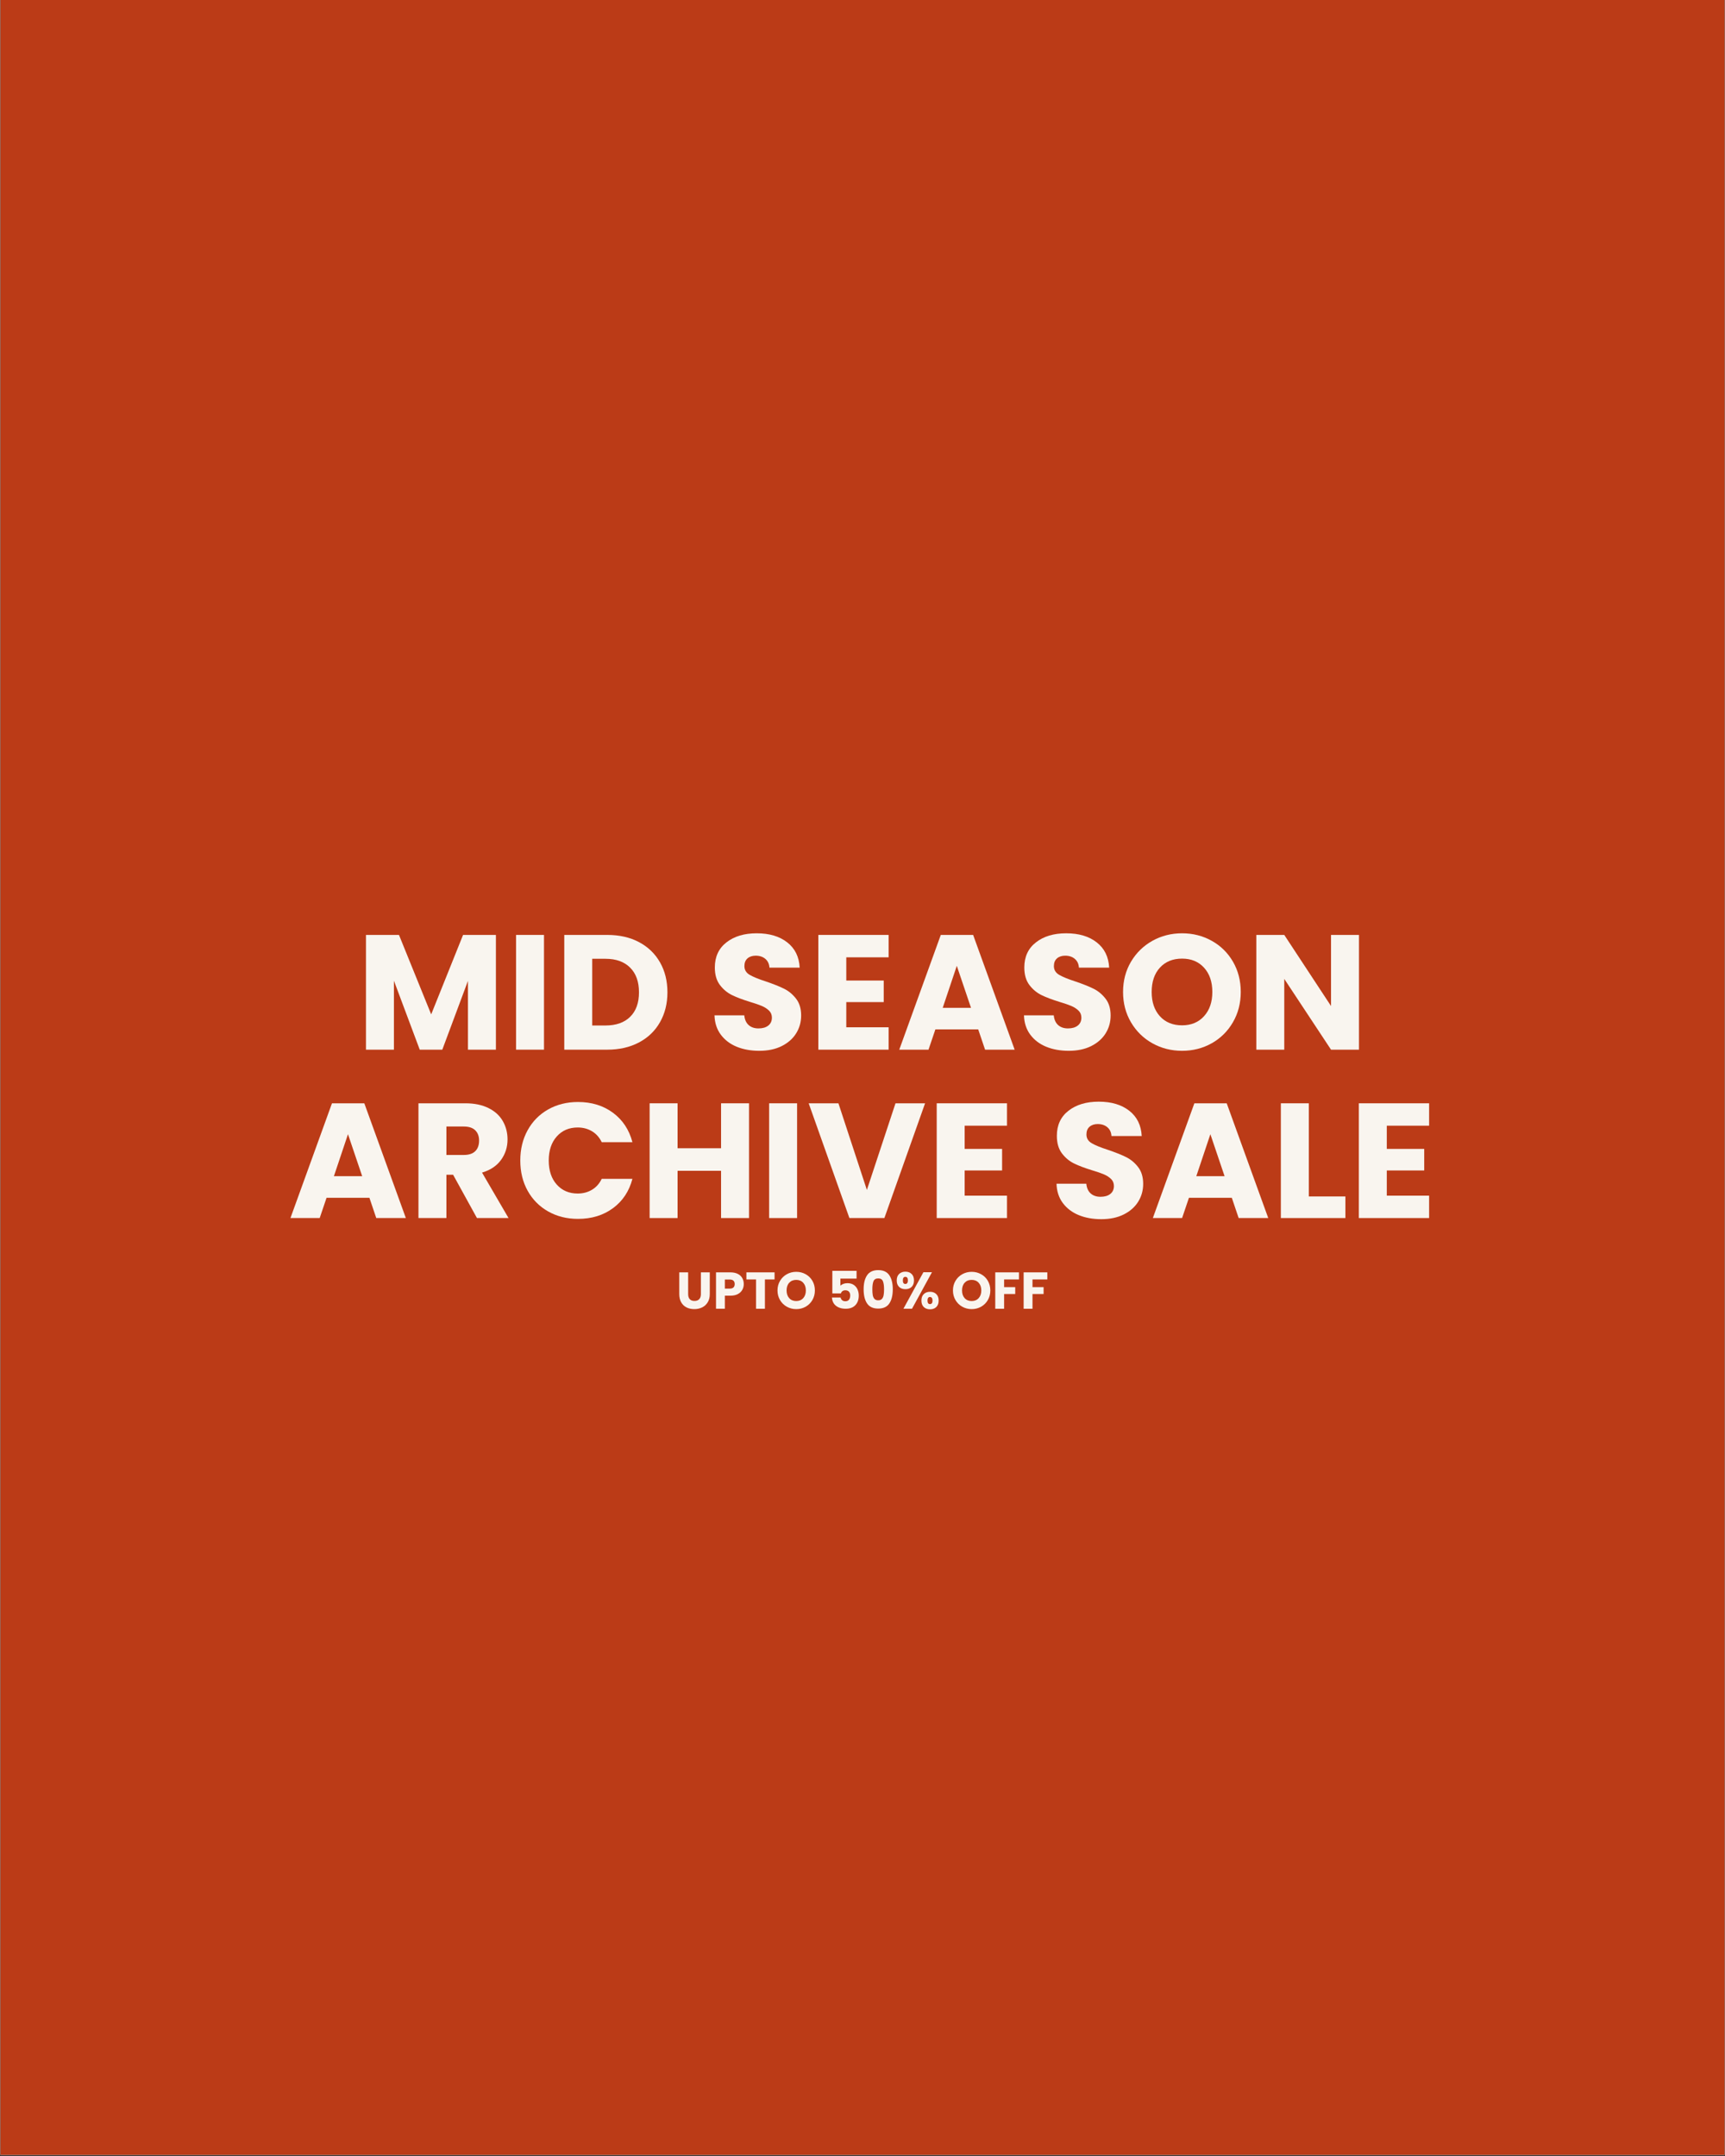 <svg version="1.2" preserveAspectRatio="xMidYMid meet" height="1350" viewBox="0 0 810 1012.5" zoomAndPan="magnify" width="1080" xmlns:xlink="http://www.w3.org/1999/xlink" xmlns="http://www.w3.org/2000/svg"><rect x="0" y="0" width="810" height="1012.5" fill="#333333" stroke="none"/><defs><clipPath id="8c7b2528c4"><path d="M 0.199 0 L 809.801 0 L 809.801 1012 L 0.199 1012 Z M 0.199 0"></path></clipPath><clipPath id="24f9c89e97"><rect height="187" y="0" width="541" x="0"></rect></clipPath><clipPath id="665d878522"><rect height="36" y="0" width="176" x="0"></rect></clipPath></defs><g id="a0781f2b68"><g clip-path="url(#8c7b2528c4)" clip-rule="nonzero"><path d="M 0.199 0 L 809.801 0 L 809.801 1012 L 0.199 1012 Z M 0.199 0" style="stroke:none;fill-rule:nonzero;fill:#ffffff;fill-opacity:1;"></path><path d="M 0.199 0 L 809.801 0 L 809.801 1012 L 0.199 1012 Z M 0.199 0" style="stroke:none;fill-rule:nonzero;fill:#bb3b17;fill-opacity:1;"></path></g><g transform="matrix(1,0,0,1,134,412)"><g clip-path="url(#24f9c89e97)"><g style="fill:#f9f5ef;fill-opacity:1;"><g transform="translate(33.08, 80.95)"><path d="M 65.781 -53.891 L 65.781 0 L 52.656 0 L 52.656 -32.312 L 40.609 0 L 30.016 0 L 17.891 -32.391 L 17.891 0 L 4.766 0 L 4.766 -53.891 L 20.266 -53.891 L 35.391 -16.578 L 50.359 -53.891 Z M 65.781 -53.891" style="stroke:none"></path></g></g><g style="fill:#f9f5ef;fill-opacity:1;"><g transform="translate(103.553, 80.95)"><path d="M 17.891 -53.891 L 17.891 0 L 4.766 0 L 4.766 -53.891 Z M 17.891 -53.891" style="stroke:none"></path></g></g><g style="fill:#f9f5ef;fill-opacity:1;"><g transform="translate(126.199, 80.95)"><path d="M 24.953 -53.891 C 30.629 -53.891 35.594 -52.766 39.844 -50.516 C 44.094 -48.266 47.379 -45.102 49.703 -41.031 C 52.035 -36.957 53.203 -32.258 53.203 -26.938 C 53.203 -21.664 52.035 -16.984 49.703 -12.891 C 47.379 -8.797 44.078 -5.625 39.797 -3.375 C 35.523 -1.125 30.578 0 24.953 0 L 4.766 0 L 4.766 -53.891 Z M 24.109 -11.359 C 29.066 -11.359 32.926 -12.711 35.688 -15.422 C 38.457 -18.141 39.844 -21.977 39.844 -26.938 C 39.844 -31.906 38.457 -35.77 35.688 -38.531 C 32.926 -41.301 29.066 -42.688 24.109 -42.688 L 17.891 -42.688 L 17.891 -11.359 Z M 24.109 -11.359" style="stroke:none"></path></g></g><g style="fill:#f9f5ef;fill-opacity:1;"><g transform="translate(182.009, 80.95)"><path d="" style="stroke:none"></path></g></g><g style="fill:#f9f5ef;fill-opacity:1;"><g transform="translate(198.284, 80.95)"><path d="M 24.266 0.531 C 20.316 0.531 16.781 -0.102 13.656 -1.375 C 10.539 -2.656 8.047 -4.551 6.172 -7.062 C 4.305 -9.57 3.32 -12.594 3.219 -16.125 L 17.203 -16.125 C 17.398 -14.125 18.086 -12.598 19.266 -11.547 C 20.441 -10.504 21.977 -9.984 23.875 -9.984 C 25.82 -9.984 27.359 -10.43 28.484 -11.328 C 29.609 -12.223 30.172 -13.461 30.172 -15.047 C 30.172 -16.379 29.723 -17.477 28.828 -18.344 C 27.93 -19.219 26.828 -19.938 25.516 -20.5 C 24.211 -21.062 22.359 -21.703 19.953 -22.422 C 16.473 -23.492 13.633 -24.566 11.438 -25.641 C 9.238 -26.711 7.344 -28.297 5.75 -30.391 C 4.164 -32.492 3.375 -35.234 3.375 -38.609 C 3.375 -43.629 5.191 -47.555 8.828 -50.391 C 12.461 -53.234 17.195 -54.656 23.031 -54.656 C 28.969 -54.656 33.75 -53.234 37.375 -50.391 C 41.008 -47.555 42.957 -43.602 43.219 -38.531 L 29.016 -38.531 C 28.91 -40.27 28.27 -41.641 27.094 -42.641 C 25.914 -43.641 24.406 -44.141 22.562 -44.141 C 20.977 -44.141 19.695 -43.719 18.719 -42.875 C 17.75 -42.031 17.266 -40.816 17.266 -39.234 C 17.266 -37.484 18.082 -36.125 19.719 -35.156 C 21.363 -34.188 23.926 -33.141 27.406 -32.016 C 30.883 -30.836 33.711 -29.707 35.891 -28.625 C 38.066 -27.551 39.945 -25.988 41.531 -23.938 C 43.113 -21.895 43.906 -19.266 43.906 -16.047 C 43.906 -12.973 43.125 -10.18 41.562 -7.672 C 40.008 -5.172 37.75 -3.176 34.781 -1.688 C 31.812 -0.207 28.305 0.531 24.266 0.531 Z M 24.266 0.531" style="stroke:none"></path></g></g><g style="fill:#f9f5ef;fill-opacity:1;"><g transform="translate(245.496, 80.95)"><path d="M 17.891 -43.375 L 17.891 -32.469 L 35.469 -32.469 L 35.469 -22.344 L 17.891 -22.344 L 17.891 -10.516 L 37.766 -10.516 L 37.766 0 L 4.766 0 L 4.766 -53.891 L 37.766 -53.891 L 37.766 -43.375 Z M 17.891 -43.375" style="stroke:none"></path></g></g><g style="fill:#f9f5ef;fill-opacity:1;"><g transform="translate(287.028, 80.95)"><path d="M 38.312 -9.516 L 18.188 -9.516 L 14.969 0 L 1.234 0 L 20.734 -53.891 L 35.922 -53.891 L 55.422 0 L 41.531 0 Z M 34.922 -19.656 L 28.25 -39.375 L 21.641 -19.656 Z M 34.922 -19.656" style="stroke:none"></path></g></g><g style="fill:#f9f5ef;fill-opacity:1;"><g transform="translate(343.606, 80.95)"><path d="M 24.266 0.531 C 20.316 0.531 16.781 -0.102 13.656 -1.375 C 10.539 -2.656 8.047 -4.551 6.172 -7.062 C 4.305 -9.57 3.32 -12.594 3.219 -16.125 L 17.203 -16.125 C 17.398 -14.125 18.086 -12.598 19.266 -11.547 C 20.441 -10.504 21.977 -9.984 23.875 -9.984 C 25.82 -9.984 27.359 -10.43 28.484 -11.328 C 29.609 -12.223 30.172 -13.461 30.172 -15.047 C 30.172 -16.379 29.723 -17.477 28.828 -18.344 C 27.93 -19.219 26.828 -19.938 25.516 -20.5 C 24.211 -21.062 22.359 -21.703 19.953 -22.422 C 16.473 -23.492 13.633 -24.566 11.438 -25.641 C 9.238 -26.711 7.344 -28.297 5.75 -30.391 C 4.164 -32.492 3.375 -35.234 3.375 -38.609 C 3.375 -43.629 5.191 -47.555 8.828 -50.391 C 12.461 -53.234 17.195 -54.656 23.031 -54.656 C 28.969 -54.656 33.75 -53.234 37.375 -50.391 C 41.008 -47.555 42.957 -43.602 43.219 -38.531 L 29.016 -38.531 C 28.91 -40.27 28.27 -41.641 27.094 -42.641 C 25.914 -43.641 24.406 -44.141 22.562 -44.141 C 20.977 -44.141 19.695 -43.719 18.719 -42.875 C 17.75 -42.031 17.266 -40.816 17.266 -39.234 C 17.266 -37.484 18.082 -36.125 19.719 -35.156 C 21.363 -34.188 23.926 -33.141 27.406 -32.016 C 30.883 -30.836 33.711 -29.707 35.891 -28.625 C 38.066 -27.551 39.945 -25.988 41.531 -23.938 C 43.113 -21.895 43.906 -19.266 43.906 -16.047 C 43.906 -12.973 43.125 -10.18 41.562 -7.672 C 40.008 -5.172 37.75 -3.176 34.781 -1.688 C 31.812 -0.207 28.305 0.531 24.266 0.531 Z M 24.266 0.531" style="stroke:none"></path></g></g><g style="fill:#f9f5ef;fill-opacity:1;"><g transform="translate(390.818, 80.95)"><path d="M 30.25 0.531 C 25.176 0.531 20.531 -0.645 16.312 -3 C 12.094 -5.352 8.738 -8.641 6.25 -12.859 C 3.77 -17.078 2.531 -21.82 2.531 -27.094 C 2.531 -32.363 3.77 -37.098 6.25 -41.297 C 8.738 -45.492 12.094 -48.77 16.312 -51.125 C 20.531 -53.477 25.176 -54.656 30.25 -54.656 C 35.312 -54.656 39.953 -53.477 44.172 -51.125 C 48.398 -48.77 51.727 -45.492 54.156 -41.297 C 56.582 -37.098 57.797 -32.363 57.797 -27.094 C 57.797 -21.82 56.566 -17.078 54.109 -12.859 C 51.66 -8.641 48.336 -5.352 44.141 -3 C 39.941 -0.645 35.312 0.531 30.25 0.531 Z M 30.25 -11.438 C 34.539 -11.438 37.977 -12.867 40.562 -15.734 C 43.156 -18.598 44.453 -22.383 44.453 -27.094 C 44.453 -31.852 43.156 -35.656 40.562 -38.5 C 37.977 -41.344 34.539 -42.766 30.25 -42.766 C 25.895 -42.766 22.426 -41.352 19.844 -38.531 C 17.258 -35.719 15.969 -31.906 15.969 -27.094 C 15.969 -22.332 17.258 -18.531 19.844 -15.688 C 22.426 -12.852 25.895 -11.438 30.25 -11.438 Z M 30.25 -11.438" style="stroke:none"></path></g></g><g style="fill:#f9f5ef;fill-opacity:1;"><g transform="translate(451.158, 80.95)"><path d="M 52.969 0 L 39.844 0 L 17.891 -33.234 L 17.891 0 L 4.766 0 L 4.766 -53.891 L 17.891 -53.891 L 39.844 -20.5 L 39.844 -53.891 L 52.969 -53.891 Z M 52.969 0" style="stroke:none"></path></g></g><g style="fill:#f9f5ef;fill-opacity:1;"><g transform="translate(1.149, 160.021)"><path d="M 38.312 -9.516 L 18.188 -9.516 L 14.969 0 L 1.234 0 L 20.734 -53.891 L 35.922 -53.891 L 55.422 0 L 41.531 0 Z M 34.922 -19.656 L 28.25 -39.375 L 21.641 -19.656 Z M 34.922 -19.656" style="stroke:none"></path></g></g><g style="fill:#f9f5ef;fill-opacity:1;"><g transform="translate(57.727, 160.021)"><path d="M 32.234 0 L 21.031 -20.344 L 17.891 -20.344 L 17.891 0 L 4.766 0 L 4.766 -53.891 L 26.797 -53.891 C 31.035 -53.891 34.648 -53.145 37.641 -51.656 C 40.641 -50.176 42.879 -48.145 44.359 -45.562 C 45.848 -42.977 46.594 -40.098 46.594 -36.922 C 46.594 -33.336 45.582 -30.141 43.562 -27.328 C 41.539 -24.516 38.562 -22.52 34.625 -21.344 L 47.062 0 Z M 17.891 -29.625 L 26.031 -29.625 C 28.426 -29.625 30.223 -30.211 31.422 -31.391 C 32.629 -32.566 33.234 -34.234 33.234 -36.391 C 33.234 -38.43 32.629 -40.039 31.422 -41.219 C 30.223 -42.395 28.426 -42.984 26.031 -42.984 L 17.891 -42.984 Z M 17.891 -29.625" style="stroke:none"></path></g></g><g style="fill:#f9f5ef;fill-opacity:1;"><g transform="translate(107.78, 160.021)"><path d="M 2.531 -27.016 C 2.531 -32.336 3.68 -37.082 5.984 -41.25 C 8.285 -45.426 11.492 -48.676 15.609 -51 C 19.734 -53.332 24.406 -54.5 29.625 -54.5 C 36.031 -54.5 41.508 -52.812 46.062 -49.438 C 50.613 -46.062 53.656 -41.457 55.188 -35.625 L 40.766 -35.625 C 39.691 -37.875 38.164 -39.586 36.188 -40.766 C 34.219 -41.941 31.984 -42.531 29.484 -42.531 C 25.43 -42.531 22.148 -41.117 19.641 -38.297 C 17.141 -35.484 15.891 -31.723 15.891 -27.016 C 15.891 -22.305 17.141 -18.547 19.641 -15.734 C 22.148 -12.922 25.43 -11.516 29.484 -11.516 C 31.984 -11.516 34.219 -12.102 36.188 -13.281 C 38.164 -14.457 39.691 -16.172 40.766 -18.422 L 55.188 -18.422 C 53.656 -12.586 50.613 -7.992 46.062 -4.641 C 41.508 -1.285 36.031 0.391 29.625 0.391 C 24.406 0.391 19.734 -0.773 15.609 -3.109 C 11.492 -5.441 8.285 -8.676 5.984 -12.812 C 3.68 -16.957 2.531 -21.691 2.531 -27.016 Z M 2.531 -27.016" style="stroke:none"></path></g></g><g style="fill:#f9f5ef;fill-opacity:1;"><g transform="translate(166.277, 160.021)"><path d="M 51.438 -53.891 L 51.438 0 L 38.312 0 L 38.312 -22.188 L 17.891 -22.188 L 17.891 0 L 4.766 0 L 4.766 -53.891 L 17.891 -53.891 L 17.891 -32.781 L 38.312 -32.781 L 38.312 -53.891 Z M 51.438 -53.891" style="stroke:none"></path></g></g><g style="fill:#f9f5ef;fill-opacity:1;"><g transform="translate(222.394, 160.021)"><path d="M 17.891 -53.891 L 17.891 0 L 4.766 0 L 4.766 -53.891 Z M 17.891 -53.891" style="stroke:none"></path></g><g transform="translate(245.041, 160.021)"><path d="M 55.344 -53.891 L 36.234 0 L 19.812 0 L 0.688 -53.891 L 14.656 -53.891 L 28.016 -13.203 L 41.453 -53.891 Z M 55.344 -53.891" style="stroke:none"></path></g></g><g style="fill:#f9f5ef;fill-opacity:1;"><g transform="translate(301.081, 160.021)"><path d="M 17.891 -43.375 L 17.891 -32.469 L 35.469 -32.469 L 35.469 -22.344 L 17.891 -22.344 L 17.891 -10.516 L 37.766 -10.516 L 37.766 0 L 4.766 0 L 4.766 -53.891 L 37.766 -53.891 L 37.766 -43.375 Z M 17.891 -43.375" style="stroke:none"></path></g></g><g style="fill:#f9f5ef;fill-opacity:1;"><g transform="translate(342.613, 160.021)"><path d="" style="stroke:none"></path></g></g><g style="fill:#f9f5ef;fill-opacity:1;"><g transform="translate(358.887, 160.021)"><path d="M 24.266 0.531 C 20.316 0.531 16.781 -0.102 13.656 -1.375 C 10.539 -2.656 8.047 -4.551 6.172 -7.062 C 4.305 -9.57 3.32 -12.594 3.219 -16.125 L 17.203 -16.125 C 17.398 -14.125 18.086 -12.598 19.266 -11.547 C 20.441 -10.504 21.977 -9.984 23.875 -9.984 C 25.82 -9.984 27.359 -10.43 28.484 -11.328 C 29.609 -12.223 30.172 -13.461 30.172 -15.047 C 30.172 -16.379 29.723 -17.477 28.828 -18.344 C 27.93 -19.219 26.828 -19.938 25.516 -20.5 C 24.211 -21.062 22.359 -21.703 19.953 -22.422 C 16.473 -23.492 13.633 -24.566 11.438 -25.641 C 9.238 -26.711 7.344 -28.297 5.75 -30.391 C 4.164 -32.492 3.375 -35.234 3.375 -38.609 C 3.375 -43.629 5.191 -47.555 8.828 -50.391 C 12.461 -53.234 17.195 -54.656 23.031 -54.656 C 28.969 -54.656 33.75 -53.234 37.375 -50.391 C 41.008 -47.555 42.957 -43.602 43.219 -38.531 L 29.016 -38.531 C 28.91 -40.27 28.27 -41.641 27.094 -42.641 C 25.914 -43.641 24.406 -44.141 22.562 -44.141 C 20.977 -44.141 19.695 -43.719 18.719 -42.875 C 17.75 -42.031 17.266 -40.816 17.266 -39.234 C 17.266 -37.484 18.082 -36.125 19.719 -35.156 C 21.363 -34.188 23.926 -33.141 27.406 -32.016 C 30.883 -30.836 33.711 -29.707 35.891 -28.625 C 38.066 -27.551 39.945 -25.988 41.531 -23.938 C 43.113 -21.895 43.906 -19.266 43.906 -16.047 C 43.906 -12.973 43.125 -10.18 41.562 -7.672 C 40.008 -5.172 37.75 -3.176 34.781 -1.688 C 31.812 -0.207 28.305 0.531 24.266 0.531 Z M 24.266 0.531" style="stroke:none"></path></g></g><g style="fill:#f9f5ef;fill-opacity:1;"><g transform="translate(406.1, 160.021)"><path d="M 38.312 -9.516 L 18.188 -9.516 L 14.969 0 L 1.234 0 L 20.734 -53.891 L 35.922 -53.891 L 55.422 0 L 41.531 0 Z M 34.922 -19.656 L 28.25 -39.375 L 21.641 -19.656 Z M 34.922 -19.656" style="stroke:none"></path></g></g><g style="fill:#f9f5ef;fill-opacity:1;"><g transform="translate(462.678, 160.021)"><path d="M 17.891 -10.141 L 35.078 -10.141 L 35.078 0 L 4.766 0 L 4.766 -53.891 L 17.891 -53.891 Z M 17.891 -10.141" style="stroke:none"></path></g></g><g style="fill:#f9f5ef;fill-opacity:1;"><g transform="translate(499.296, 160.021)"><path d="M 17.891 -43.375 L 17.891 -32.469 L 35.469 -32.469 L 35.469 -22.344 L 17.891 -22.344 L 17.891 -10.516 L 37.766 -10.516 L 37.766 0 L 4.766 0 L 4.766 -53.891 L 37.766 -53.891 L 37.766 -43.375 Z M 17.891 -43.375" style="stroke:none"></path></g></g></g></g><g transform="matrix(1,0,0,1,317,588)"><g clip-path="url(#665d878522)"><g style="fill:#f9f5ef;fill-opacity:1;"><g transform="translate(0.523, 26.617)"><path d="M 5.609 -17.094 L 5.609 -6.875 C 5.609 -5.844 5.859 -5.051 6.359 -4.5 C 6.859 -3.945 7.598 -3.672 8.578 -3.672 C 9.547 -3.672 10.289 -3.945 10.812 -4.5 C 11.332 -5.051 11.594 -5.844 11.594 -6.875 L 11.594 -17.094 L 15.766 -17.094 L 15.766 -6.891 C 15.766 -5.367 15.438 -4.078 14.781 -3.016 C 14.133 -1.961 13.258 -1.164 12.156 -0.625 C 11.062 -0.094 9.844 0.172 8.5 0.172 C 7.156 0.172 5.945 -0.086 4.875 -0.609 C 3.812 -1.141 2.973 -1.938 2.359 -3 C 1.742 -4.07 1.438 -5.367 1.438 -6.891 L 1.438 -17.094 Z M 5.609 -17.094" style="stroke:none"></path></g></g><g style="fill:#f9f5ef;fill-opacity:1;"><g transform="translate(17.697, 26.617)"><path d="M 14.547 -11.594 C 14.547 -10.602 14.316 -9.695 13.859 -8.875 C 13.398 -8.062 12.703 -7.398 11.766 -6.891 C 10.828 -6.391 9.66 -6.141 8.266 -6.141 L 5.672 -6.141 L 5.672 0 L 1.516 0 L 1.516 -17.094 L 8.266 -17.094 C 9.617 -17.094 10.766 -16.859 11.703 -16.391 C 12.648 -15.922 13.359 -15.27 13.828 -14.438 C 14.305 -13.613 14.547 -12.664 14.547 -11.594 Z M 7.938 -9.453 C 8.738 -9.453 9.332 -9.641 9.719 -10.016 C 10.102 -10.391 10.297 -10.914 10.297 -11.594 C 10.297 -12.281 10.102 -12.805 9.719 -13.172 C 9.332 -13.547 8.738 -13.734 7.938 -13.734 L 5.672 -13.734 L 5.672 -9.453 Z M 7.938 -9.453" style="stroke:none"></path></g></g><g style="fill:#f9f5ef;fill-opacity:1;"><g transform="translate(32.897, 26.617)"><path d="M 13.812 -17.094 L 13.812 -13.766 L 9.281 -13.766 L 9.281 0 L 5.109 0 L 5.109 -13.766 L 0.578 -13.766 L 0.578 -17.094 Z M 13.812 -17.094" style="stroke:none"></path></g></g><g style="fill:#f9f5ef;fill-opacity:1;"><g transform="translate(47.293, 26.617)"><path d="M 9.594 0.172 C 7.988 0.172 6.516 -0.203 5.172 -0.953 C 3.836 -1.703 2.773 -2.742 1.984 -4.078 C 1.191 -5.422 0.797 -6.926 0.797 -8.594 C 0.797 -10.27 1.191 -11.773 1.984 -13.109 C 2.773 -14.441 3.836 -15.477 5.172 -16.219 C 6.516 -16.969 7.988 -17.344 9.594 -17.344 C 11.207 -17.344 12.68 -16.969 14.016 -16.219 C 15.359 -15.477 16.414 -14.441 17.188 -13.109 C 17.957 -11.773 18.344 -10.27 18.344 -8.594 C 18.344 -6.926 17.953 -5.422 17.172 -4.078 C 16.391 -2.742 15.332 -1.703 14 -0.953 C 12.676 -0.203 11.207 0.172 9.594 0.172 Z M 9.594 -3.625 C 10.957 -3.625 12.051 -4.078 12.875 -4.984 C 13.695 -5.898 14.109 -7.102 14.109 -8.594 C 14.109 -10.102 13.695 -11.305 12.875 -12.203 C 12.051 -13.109 10.957 -13.562 9.594 -13.562 C 8.219 -13.562 7.117 -13.113 6.297 -12.219 C 5.473 -11.332 5.062 -10.125 5.062 -8.594 C 5.062 -7.082 5.473 -5.875 6.297 -4.969 C 7.117 -4.07 8.219 -3.625 9.594 -3.625 Z M 9.594 -3.625" style="stroke:none"></path></g></g><g style="fill:#f9f5ef;fill-opacity:1;"><g transform="translate(66.44, 26.617)"><path d="" style="stroke:none"></path></g></g><g style="fill:#f9f5ef;fill-opacity:1;"><g transform="translate(71.604, 26.617)"><path d="M 13.609 -14.156 L 6.016 -14.156 L 6.016 -10.797 C 6.336 -11.148 6.789 -11.441 7.375 -11.672 C 7.969 -11.898 8.602 -12.016 9.281 -12.016 C 10.5 -12.016 11.508 -11.738 12.312 -11.188 C 13.113 -10.633 13.703 -9.914 14.078 -9.031 C 14.453 -8.156 14.641 -7.207 14.641 -6.188 C 14.641 -4.289 14.102 -2.785 13.031 -1.672 C 11.957 -0.555 10.445 0 8.5 0 C 7.195 0 6.066 -0.223 5.109 -0.672 C 4.148 -1.117 3.41 -1.738 2.891 -2.531 C 2.379 -3.332 2.098 -4.25 2.047 -5.281 L 6.109 -5.281 C 6.211 -4.781 6.445 -4.363 6.812 -4.031 C 7.188 -3.695 7.703 -3.531 8.359 -3.531 C 9.117 -3.531 9.688 -3.773 10.062 -4.266 C 10.438 -4.754 10.625 -5.406 10.625 -6.219 C 10.625 -7.008 10.426 -7.613 10.031 -8.031 C 9.645 -8.457 9.078 -8.672 8.328 -8.672 C 7.773 -8.672 7.32 -8.535 6.969 -8.266 C 6.613 -8.004 6.379 -7.648 6.266 -7.203 L 2.234 -7.203 L 2.234 -17.812 L 13.609 -17.812 Z M 13.609 -14.156" style="stroke:none"></path></g></g><g style="fill:#f9f5ef;fill-opacity:1;"><g transform="translate(87.437, 26.617)"><path d="M 1.094 -9.141 C 1.094 -11.93 1.633 -14.129 2.719 -15.734 C 3.801 -17.336 5.539 -18.141 7.938 -18.141 C 10.344 -18.141 12.082 -17.336 13.156 -15.734 C 14.238 -14.129 14.781 -11.93 14.781 -9.141 C 14.781 -6.305 14.238 -4.086 13.156 -2.484 C 12.082 -0.879 10.344 -0.078 7.938 -0.078 C 5.539 -0.078 3.801 -0.879 2.719 -2.484 C 1.633 -4.086 1.094 -6.305 1.094 -9.141 Z M 10.688 -9.141 C 10.688 -10.773 10.508 -12.035 10.156 -12.922 C 9.801 -13.805 9.062 -14.25 7.938 -14.25 C 6.82 -14.25 6.082 -13.805 5.719 -12.922 C 5.363 -12.035 5.188 -10.773 5.188 -9.141 C 5.188 -8.035 5.25 -7.117 5.375 -6.391 C 5.508 -5.672 5.773 -5.086 6.172 -4.641 C 6.566 -4.191 7.156 -3.969 7.938 -3.969 C 8.719 -3.969 9.305 -4.191 9.703 -4.641 C 10.098 -5.086 10.359 -5.672 10.484 -6.391 C 10.617 -7.117 10.688 -8.035 10.688 -9.141 Z M 10.688 -9.141" style="stroke:none"></path></g></g><g style="fill:#f9f5ef;fill-opacity:1;"><g transform="translate(103.32, 26.617)"><path d="M 0.75 -13.297 C 0.75 -14.609 1.125 -15.625 1.875 -16.344 C 2.633 -17.062 3.617 -17.422 4.828 -17.422 C 6.023 -17.422 6.992 -17.062 7.734 -16.344 C 8.484 -15.625 8.859 -14.609 8.859 -13.297 C 8.859 -11.984 8.484 -10.969 7.734 -10.25 C 6.992 -9.539 6.023 -9.188 4.828 -9.188 C 3.617 -9.188 2.633 -9.539 1.875 -10.25 C 1.125 -10.969 0.75 -11.984 0.75 -13.297 Z M 17.297 -17.156 L 7.922 0 L 3.891 0 L 13.281 -17.156 Z M 4.797 -14.984 C 4.016 -14.984 3.625 -14.422 3.625 -13.297 C 3.625 -12.191 4.016 -11.641 4.797 -11.641 C 5.172 -11.641 5.461 -11.773 5.672 -12.047 C 5.891 -12.328 6 -12.742 6 -13.297 C 6 -14.422 5.598 -14.984 4.797 -14.984 Z M 12.344 -3.844 C 12.344 -5.164 12.719 -6.18 13.469 -6.891 C 14.219 -7.609 15.191 -7.969 16.391 -7.969 C 17.598 -7.969 18.57 -7.609 19.312 -6.891 C 20.062 -6.18 20.438 -5.164 20.438 -3.844 C 20.438 -2.531 20.062 -1.516 19.312 -0.797 C 18.57 -0.086 17.598 0.266 16.391 0.266 C 15.191 0.266 14.219 -0.086 13.469 -0.797 C 12.719 -1.516 12.344 -2.531 12.344 -3.844 Z M 16.375 -5.531 C 16 -5.531 15.707 -5.391 15.5 -5.109 C 15.301 -4.836 15.203 -4.414 15.203 -3.844 C 15.203 -2.738 15.594 -2.188 16.375 -2.188 C 16.75 -2.188 17.039 -2.32 17.25 -2.594 C 17.457 -2.875 17.562 -3.289 17.562 -3.844 C 17.562 -4.395 17.457 -4.812 17.25 -5.094 C 17.039 -5.383 16.75 -5.531 16.375 -5.531 Z M 16.375 -5.531" style="stroke:none"></path></g></g><g style="fill:#f9f5ef;fill-opacity:1;"><g transform="translate(124.512, 26.617)"><path d="" style="stroke:none"></path></g></g><g style="fill:#f9f5ef;fill-opacity:1;"><g transform="translate(129.677, 26.617)"><path d="M 9.594 0.172 C 7.988 0.172 6.516 -0.203 5.172 -0.953 C 3.836 -1.703 2.773 -2.742 1.984 -4.078 C 1.191 -5.422 0.797 -6.926 0.797 -8.594 C 0.797 -10.27 1.191 -11.773 1.984 -13.109 C 2.773 -14.441 3.836 -15.477 5.172 -16.219 C 6.516 -16.969 7.988 -17.344 9.594 -17.344 C 11.207 -17.344 12.68 -16.969 14.016 -16.219 C 15.359 -15.477 16.414 -14.441 17.188 -13.109 C 17.957 -11.773 18.344 -10.27 18.344 -8.594 C 18.344 -6.926 17.953 -5.422 17.172 -4.078 C 16.391 -2.742 15.332 -1.703 14 -0.953 C 12.676 -0.203 11.207 0.172 9.594 0.172 Z M 9.594 -3.625 C 10.957 -3.625 12.051 -4.078 12.875 -4.984 C 13.695 -5.898 14.109 -7.102 14.109 -8.594 C 14.109 -10.102 13.695 -11.305 12.875 -12.203 C 12.051 -13.109 10.957 -13.562 9.594 -13.562 C 8.219 -13.562 7.117 -13.113 6.297 -12.219 C 5.473 -11.332 5.062 -10.125 5.062 -8.594 C 5.062 -7.082 5.473 -5.875 6.297 -4.969 C 7.117 -4.07 8.219 -3.625 9.594 -3.625 Z M 9.594 -3.625" style="stroke:none"></path></g></g><g style="fill:#f9f5ef;fill-opacity:1;"><g transform="translate(148.823, 26.617)"><path d="M 12.641 -17.094 L 12.641 -13.766 L 5.672 -13.766 L 5.672 -10.156 L 10.891 -10.156 L 10.891 -6.922 L 5.672 -6.922 L 5.672 0 L 1.516 0 L 1.516 -17.094 Z M 12.641 -17.094" style="stroke:none"></path></g></g><g style="fill:#f9f5ef;fill-opacity:1;"><g transform="translate(162.148, 26.617)"><path d="M 12.641 -17.094 L 12.641 -13.766 L 5.672 -13.766 L 5.672 -10.156 L 10.891 -10.156 L 10.891 -6.922 L 5.672 -6.922 L 5.672 0 L 1.516 0 L 1.516 -17.094 Z M 12.641 -17.094" style="stroke:none"></path></g></g></g></g></g></svg>